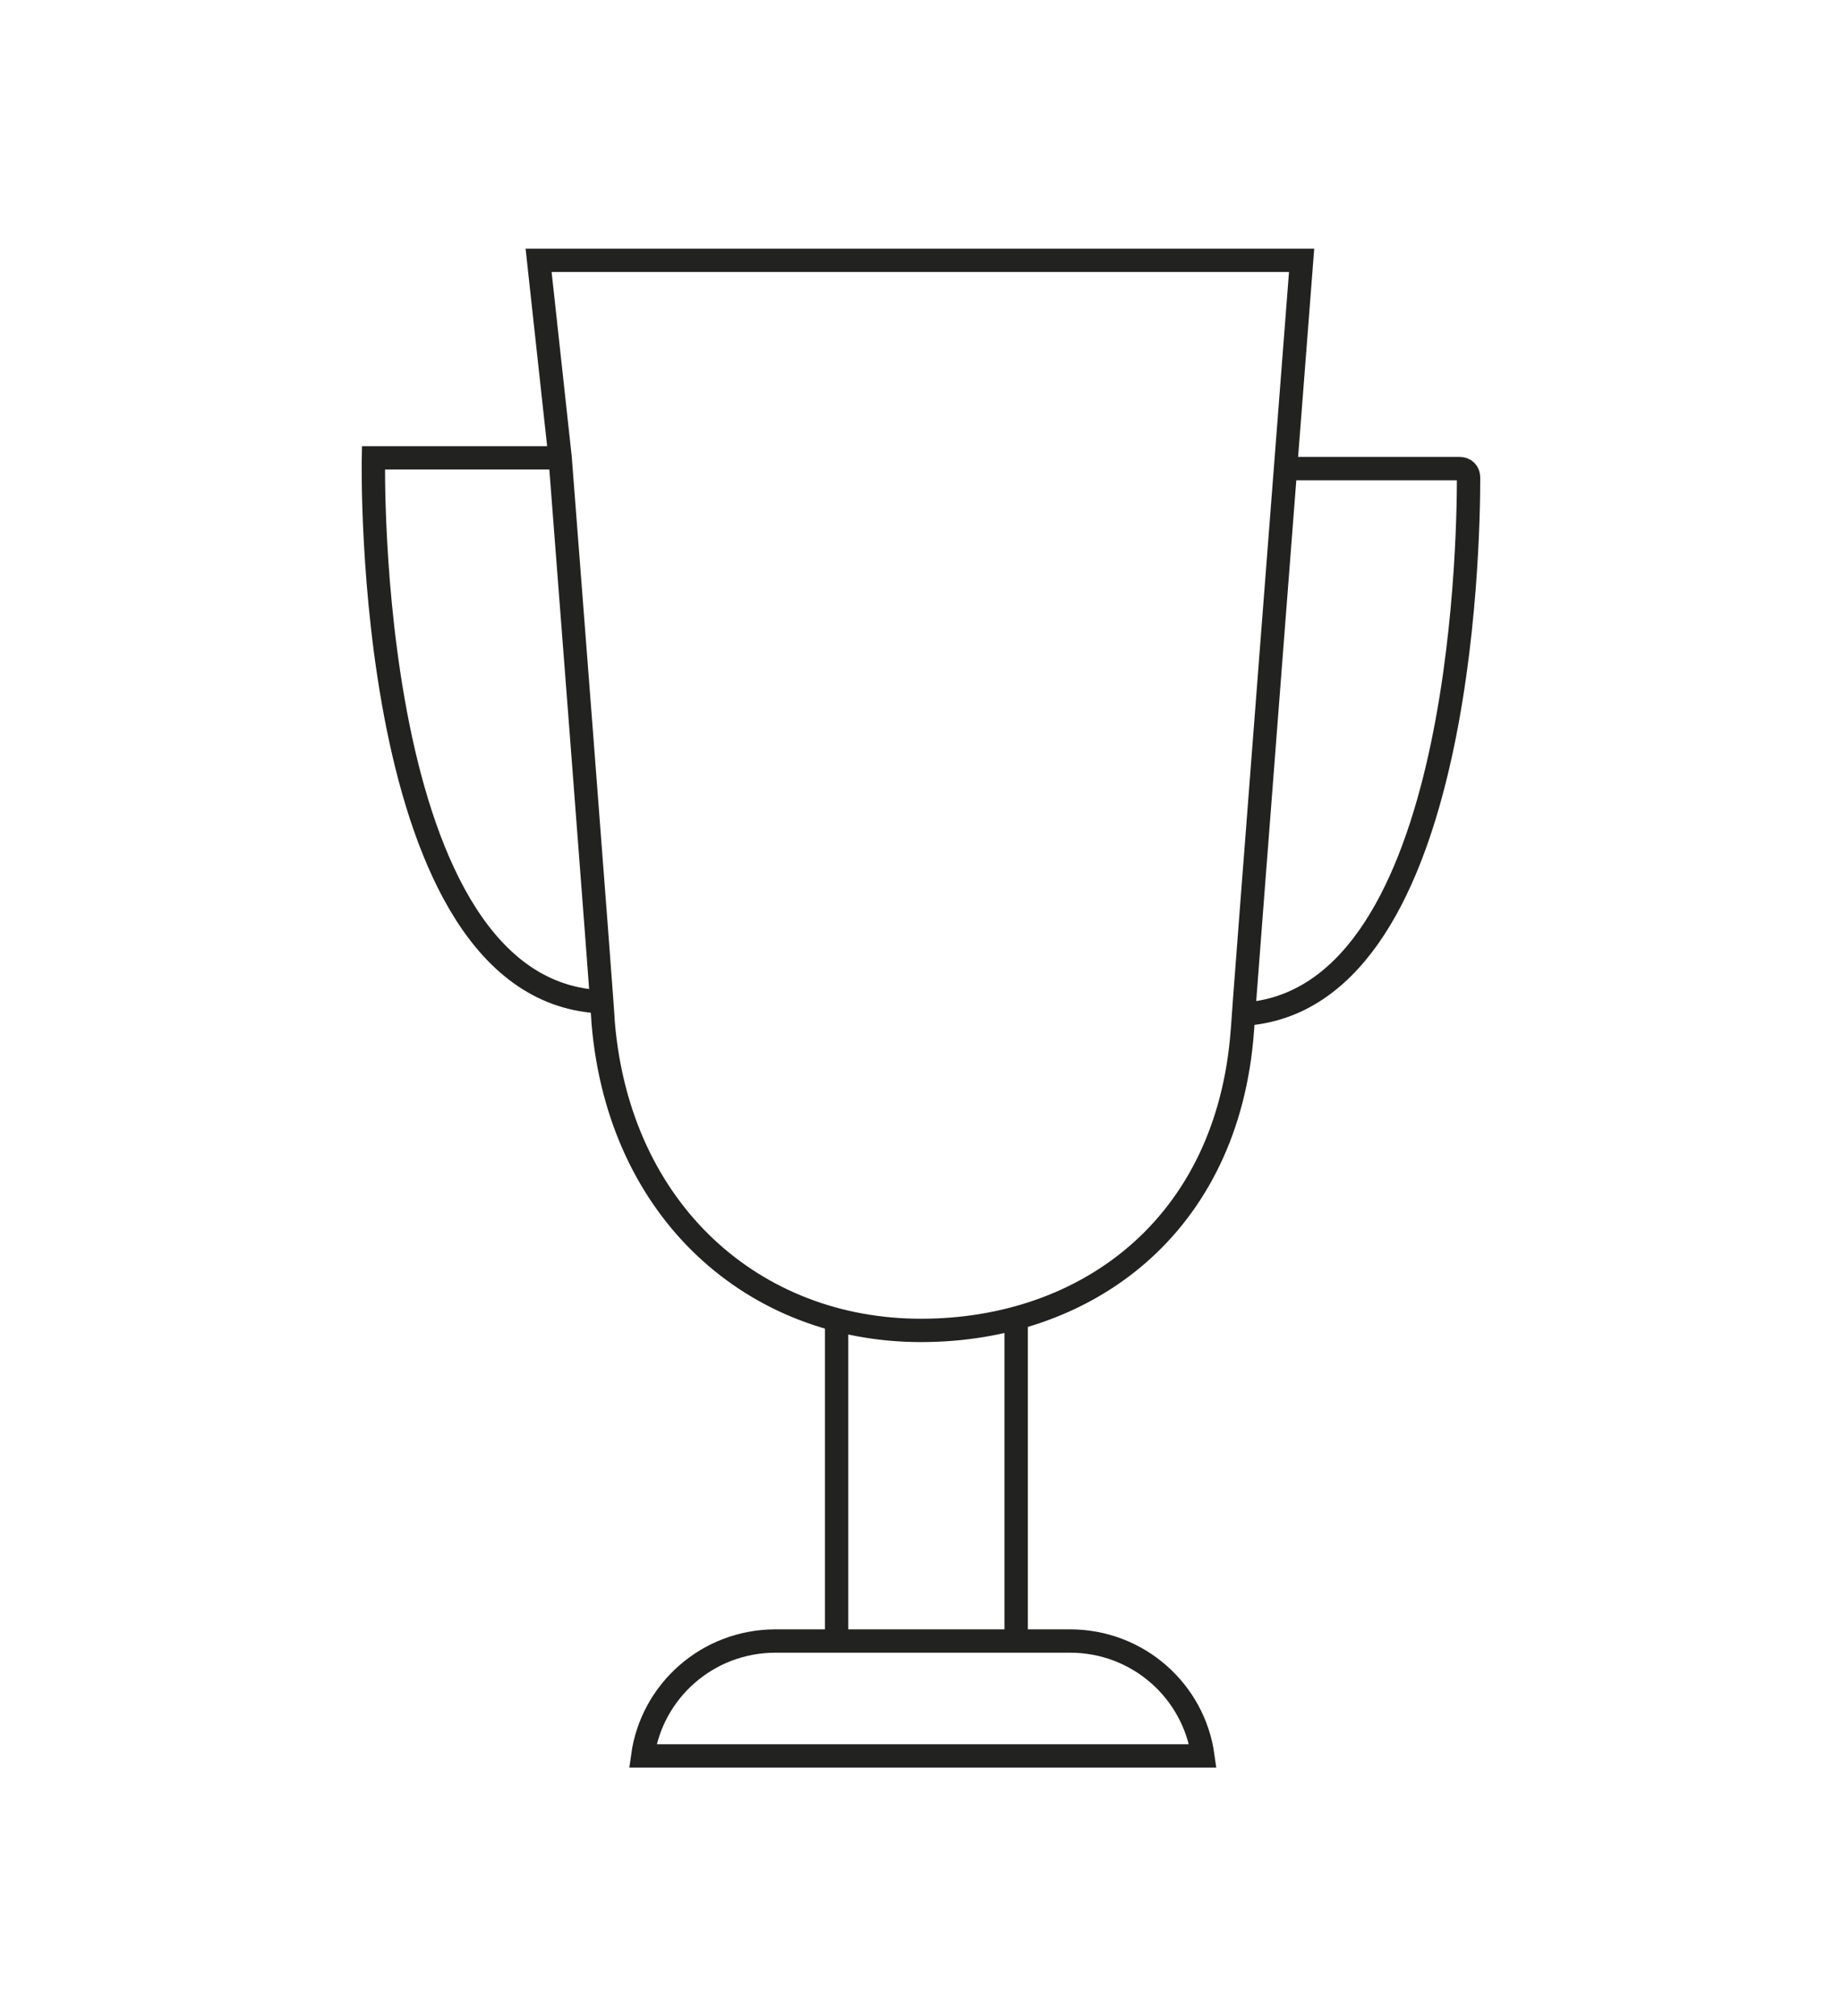 <?xml version="1.0" encoding="UTF-8"?> <!-- Generator: Adobe Illustrator 24.3.0, SVG Export Plug-In . SVG Version: 6.00 Build 0) --> <svg xmlns="http://www.w3.org/2000/svg" xmlns:xlink="http://www.w3.org/1999/xlink" id="Слой_1" x="0px" y="0px" viewBox="0 0 102.6 112.3" style="enable-background:new 0 0 102.6 112.3;" xml:space="preserve"> <style type="text/css"> .st0{fill:none;stroke:#222221;stroke-width:1.3;stroke-miterlimit:10;} </style> <path class="st0" d="M72.5,14.5H30l1.2,11c0,0,2.4,31,2.4,31.5c0.9,10.5,8.4,17.1,17.7,17.1c9.2,0,17.1-5.8,17.9-16.7 C69.2,57.1,72.5,14.5,72.5,14.5z"></path> <path class="st0" d="M31.2,25.5H20.8c0,0-0.6,29.9,12.8,30.3"></path> <path class="st0" d="M71.3,26.1h10c0.3,0,0.5,0.2,0.5,0.5c0,3.8-0.4,29.5-12.8,29.9"></path> <path class="st0" d="M67,97.8c-0.5-3.6-3.6-6.4-7.4-6.4H43.2c-3.8,0-6.9,2.8-7.4,6.4H67z"></path> <line class="st0" x1="56.6" y1="73.4" x2="56.6" y2="91.4"></line> <line class="st0" x1="46.6" y1="73.4" x2="46.6" y2="91.4"></line> </svg> 